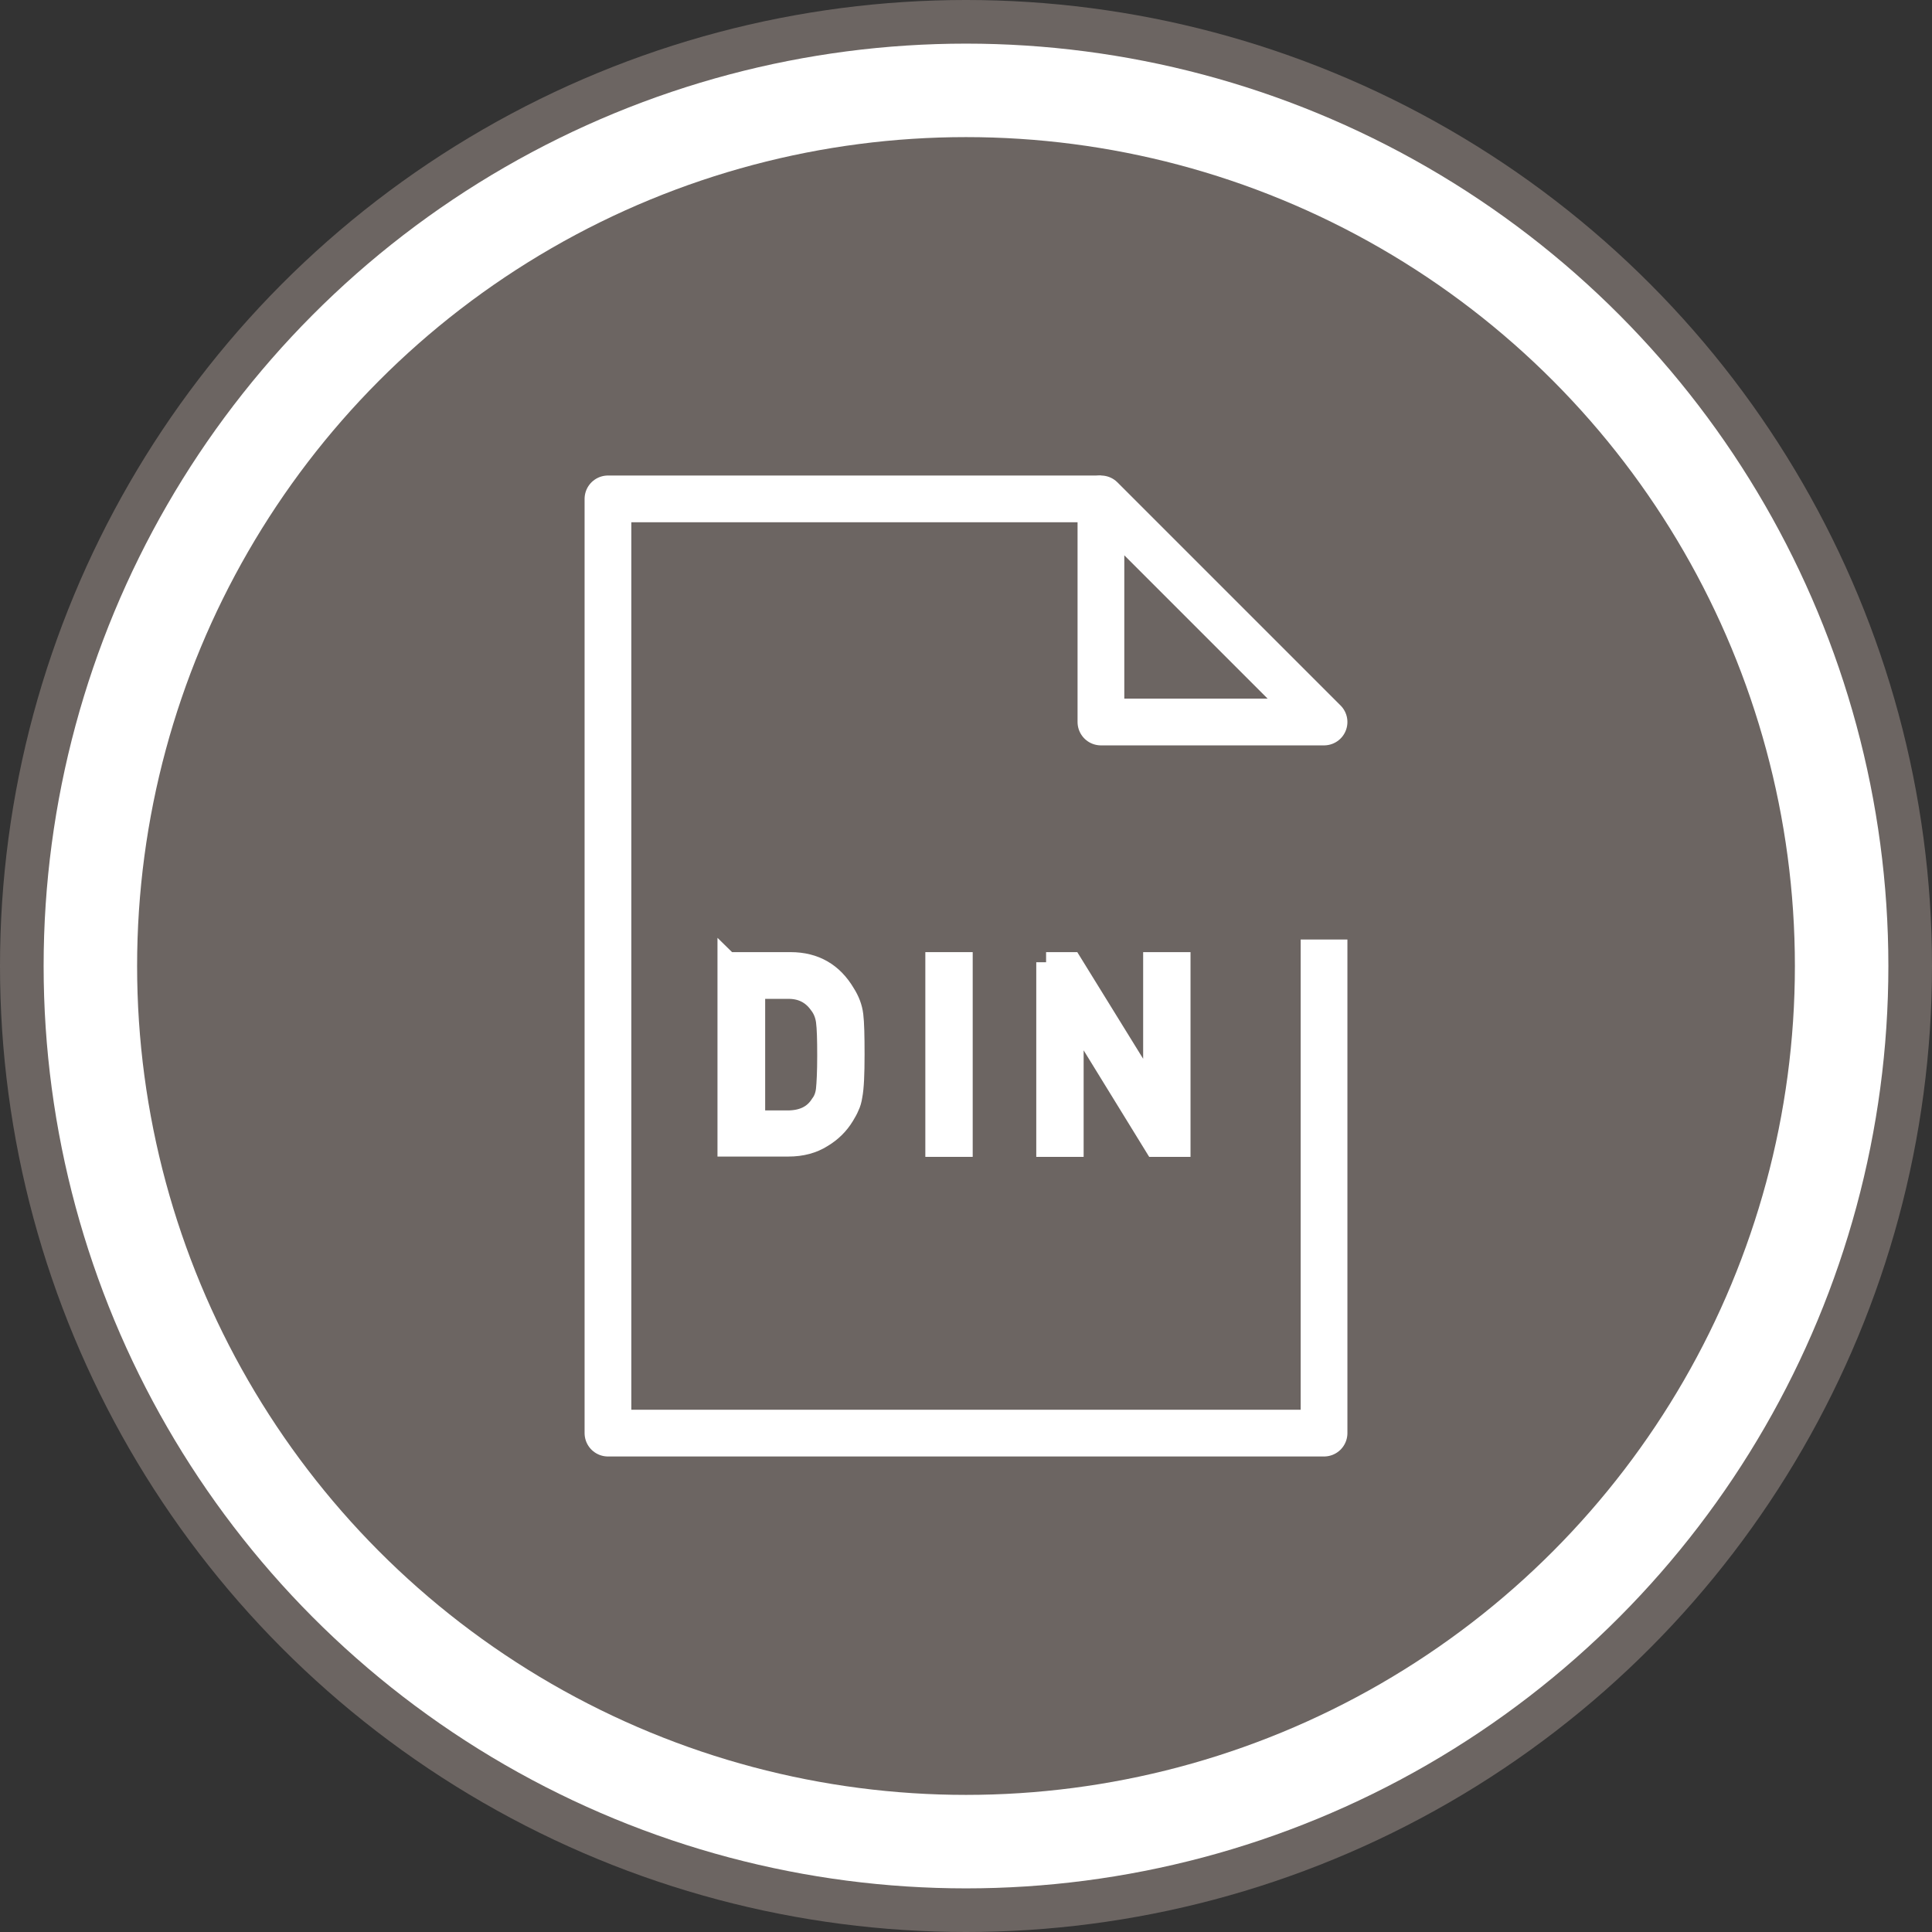 <?xml version="1.0" encoding="UTF-8"?>
<svg xmlns="http://www.w3.org/2000/svg" id="Ebene_2" data-name="Ebene 2" viewBox="0 0 62 62">
  <rect x="0" y="0" width="62" height="62" fill="#333333" stroke="none"/>
  <defs>
    <style>
      .cls-1, .cls-2 {
        fill: #fff;
      }

      .cls-3 {
        fill: #6c6562;
      }

      .cls-4 {
        fill: none;
        stroke-linejoin: round;
        stroke-width: 1.5px;
      }

      .cls-4, .cls-2 {
        stroke: #fff;
      }

      .cls-2 {
        stroke-miterlimit: 10;
        stroke-width: .65px;
      }
    </style>
  </defs>
  <g id="Ebene_1-2" data-name="Ebene 1">
    <g>
      <g>
        <circle class="cls-1" cx="31" cy="31" r="30.41"></circle>
        <circle class="cls-3" cx="31" cy="31" r="31"></circle>
        <circle class="cls-1" cx="31" cy="31" r="29.6"></circle>
        <circle class="cls-3" cx="31" cy="31" r="26.6"></circle>
      </g>
      <g>
        <polyline class="cls-4" points="42.49 30.15 42.49 45.99 19.51 45.99 19.51 16.01 35.33 16.01"></polyline>
        <polygon class="cls-4" points="42.49 23.17 35.33 23.17 35.33 16.01 42.49 23.17"></polygon>
        <g>
          <path class="cls-2" d="M23.36,30.88h2.01c.78,0,1.36,.34,1.75,1,.14,.22,.23,.45,.26,.7,.03,.24,.04,.66,.04,1.26,0,.64-.02,1.08-.07,1.33-.02,.13-.05,.24-.1,.34-.04,.1-.1,.2-.16,.3-.17,.28-.4,.51-.7,.69-.3,.19-.66,.29-1.09,.29h-1.95v-5.92Zm.87,5.08h1.04c.49,0,.84-.17,1.06-.52,.1-.13,.16-.29,.18-.48,.02-.19,.04-.55,.04-1.08s-.01-.88-.04-1.11c-.03-.22-.11-.4-.22-.54-.24-.34-.58-.51-1.02-.5h-1.04v4.23Z"></path>
          <path class="cls-2" d="M30.02,30.88h.87v5.92h-.87v-5.92Z"></path>
          <path class="cls-2" d="M33.57,30.88h.82l2.6,4.21h.02v-4.21h.87v5.92h-.82l-2.59-4.21h-.02v4.21h-.87v-5.92Z"></path>
        </g>
      </g>
    </g>
  </g>
</svg>
